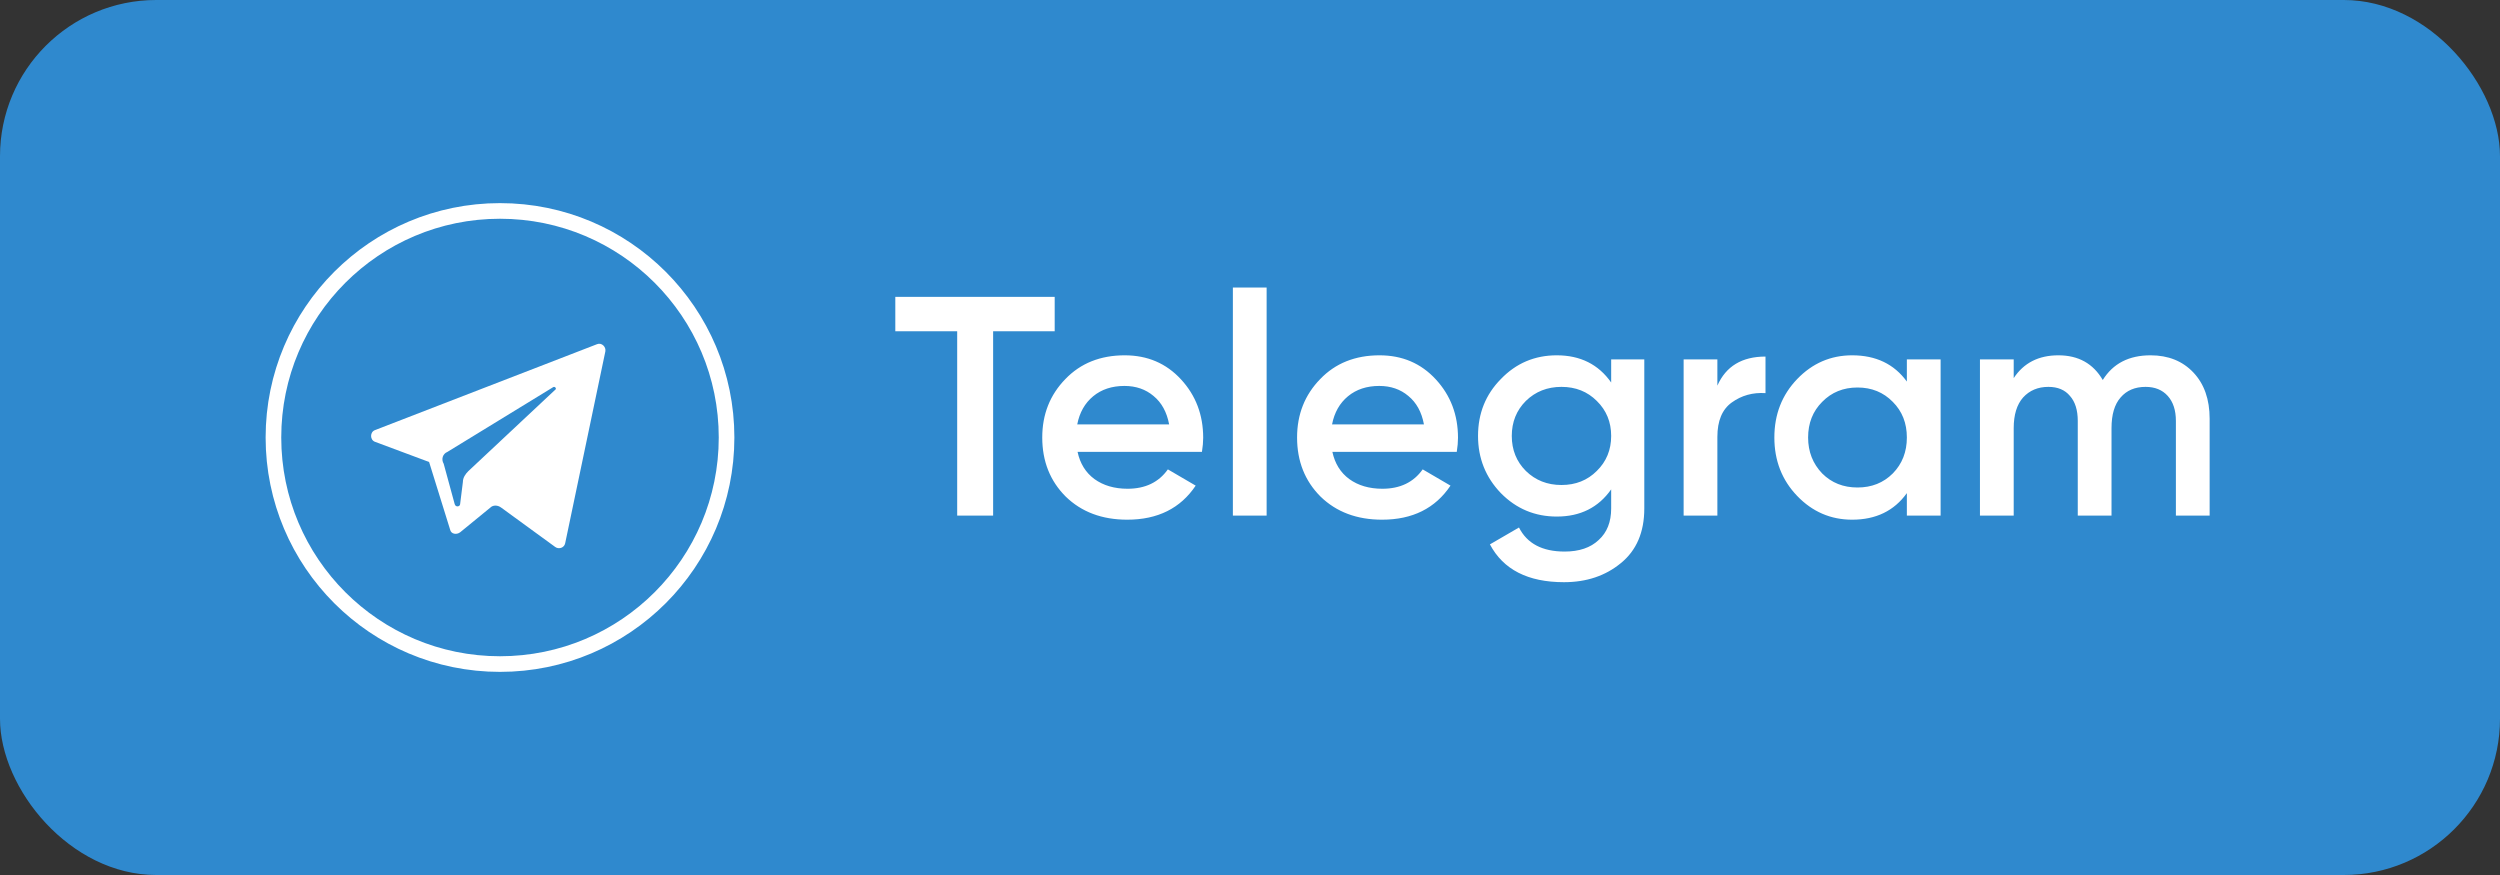 <?xml version="1.0" encoding="UTF-8"?> <svg xmlns="http://www.w3.org/2000/svg" width="160" height="56" viewBox="0 0 160 56" fill="none"><rect x="0" y="0" width="160" height="56" fill="#333333" stroke="none"/> <rect width="160" height="56" rx="10" fill="#2F89CE"></rect> <circle cx="32" cy="28" r="14.5" stroke="white"></circle> <path d="M24.013 28.281L27.462 29.567L28.806 33.892C28.864 34.184 29.215 34.242 29.449 34.067L31.378 32.489C31.553 32.314 31.845 32.314 32.079 32.489L35.528 35.002C35.761 35.178 36.112 35.061 36.171 34.769L38.742 22.494C38.801 22.202 38.509 21.91 38.216 22.026L24.013 27.521C23.662 27.638 23.662 28.164 24.013 28.281ZM28.631 28.924L35.411 24.773C35.528 24.715 35.645 24.89 35.528 24.949L29.975 30.151C29.8 30.326 29.624 30.56 29.624 30.852L29.449 32.255C29.449 32.431 29.157 32.489 29.098 32.255L28.397 29.683C28.221 29.391 28.338 29.04 28.631 28.924Z" fill="white"></path> <path d="M57.3 19H67.5V21.2H63.56V33H61.26V21.2H57.3V19ZM76.924 28.92H68.964C69.124 29.667 69.484 30.247 70.044 30.66C70.617 31.073 71.324 31.28 72.164 31.28C73.297 31.28 74.157 30.867 74.744 30.04L76.524 31.08C75.551 32.533 74.091 33.26 72.144 33.26C70.531 33.26 69.217 32.767 68.204 31.78C67.204 30.78 66.704 29.52 66.704 28C66.704 26.52 67.197 25.273 68.184 24.26C69.157 23.247 70.424 22.74 71.984 22.74C73.437 22.74 74.637 23.253 75.584 24.28C76.531 25.307 77.004 26.553 77.004 28.02C77.004 28.287 76.977 28.587 76.924 28.92ZM68.944 27.16H74.824C74.677 26.373 74.344 25.767 73.824 25.34C73.317 24.913 72.697 24.7 71.964 24.7C71.164 24.7 70.497 24.92 69.964 25.36C69.431 25.8 69.091 26.4 68.944 27.16ZM81.064 33H78.904V18.4H81.064V33ZM93.233 28.92H85.272C85.433 29.667 85.793 30.247 86.353 30.66C86.926 31.073 87.632 31.28 88.472 31.28C89.606 31.28 90.466 30.867 91.052 30.04L92.832 31.08C91.859 32.533 90.399 33.26 88.453 33.26C86.839 33.26 85.526 32.767 84.513 31.78C83.513 30.78 83.013 29.52 83.013 28C83.013 26.52 83.506 25.273 84.493 24.26C85.466 23.247 86.733 22.74 88.293 22.74C89.746 22.74 90.946 23.253 91.892 24.28C92.839 25.307 93.312 26.553 93.312 28.02C93.312 28.287 93.286 28.587 93.233 28.92ZM85.252 27.16H91.132C90.986 26.373 90.653 25.767 90.132 25.34C89.626 24.913 89.006 24.7 88.272 24.7C87.472 24.7 86.806 24.92 86.272 25.36C85.739 25.8 85.399 26.4 85.252 27.16ZM103.115 24.48V23H105.235V32.54C105.235 34.06 104.735 35.227 103.735 36.04C102.748 36.853 101.535 37.26 100.095 37.26C97.788 37.26 96.208 36.453 95.355 34.84L97.215 33.76C97.734 34.787 98.708 35.3 100.135 35.3C101.068 35.3 101.795 35.053 102.315 34.56C102.848 34.08 103.115 33.407 103.115 32.54V31.32C102.301 32.48 101.141 33.06 99.635 33.06C98.234 33.06 97.041 32.56 96.055 31.56C95.081 30.547 94.594 29.327 94.594 27.9C94.594 26.46 95.081 25.247 96.055 24.26C97.028 23.247 98.221 22.74 99.635 22.74C101.141 22.74 102.301 23.32 103.115 24.48ZM97.654 30.14C98.268 30.74 99.028 31.04 99.934 31.04C100.841 31.04 101.595 30.74 102.195 30.14C102.808 29.54 103.115 28.793 103.115 27.9C103.115 27.007 102.808 26.26 102.195 25.66C101.595 25.06 100.841 24.76 99.934 24.76C99.028 24.76 98.268 25.06 97.654 25.66C97.055 26.26 96.754 27.007 96.754 27.9C96.754 28.793 97.055 29.54 97.654 30.14ZM109.912 23V24.68C110.459 23.44 111.486 22.82 112.992 22.82V25.16C112.179 25.107 111.459 25.307 110.832 25.76C110.219 26.2 109.912 26.933 109.912 27.96V33H107.752V23H109.912ZM122.039 24.42V23H124.199V33H122.039V31.56C121.226 32.693 120.059 33.26 118.539 33.26C117.166 33.26 115.993 32.753 115.019 31.74C114.046 30.727 113.559 29.48 113.559 28C113.559 26.52 114.046 25.273 115.019 24.26C115.993 23.247 117.166 22.74 118.539 22.74C120.059 22.74 121.226 23.3 122.039 24.42ZM116.619 30.3C117.219 30.9 117.973 31.2 118.879 31.2C119.786 31.2 120.539 30.9 121.139 30.3C121.739 29.687 122.039 28.92 122.039 28C122.039 27.08 121.739 26.32 121.139 25.72C120.539 25.107 119.786 24.8 118.879 24.8C117.973 24.8 117.219 25.107 116.619 25.72C116.019 26.32 115.719 27.08 115.719 28C115.719 28.907 116.019 29.673 116.619 30.3ZM137.637 22.74C138.77 22.74 139.684 23.107 140.377 23.84C141.07 24.573 141.417 25.56 141.417 26.8V33H139.257V26.94C139.257 26.26 139.084 25.727 138.737 25.34C138.39 24.953 137.917 24.76 137.317 24.76C136.637 24.76 136.104 24.987 135.717 25.44C135.33 25.88 135.137 26.533 135.137 27.4V33H132.977V26.94C132.977 26.247 132.81 25.713 132.477 25.34C132.157 24.953 131.697 24.76 131.097 24.76C130.43 24.76 129.89 24.987 129.477 25.44C129.077 25.893 128.877 26.547 128.877 27.4V33H126.717V23H128.877V24.2C129.517 23.227 130.47 22.74 131.737 22.74C133.017 22.74 133.964 23.267 134.577 24.32C135.23 23.267 136.25 22.74 137.637 22.74Z" fill="white"></path> </svg> 